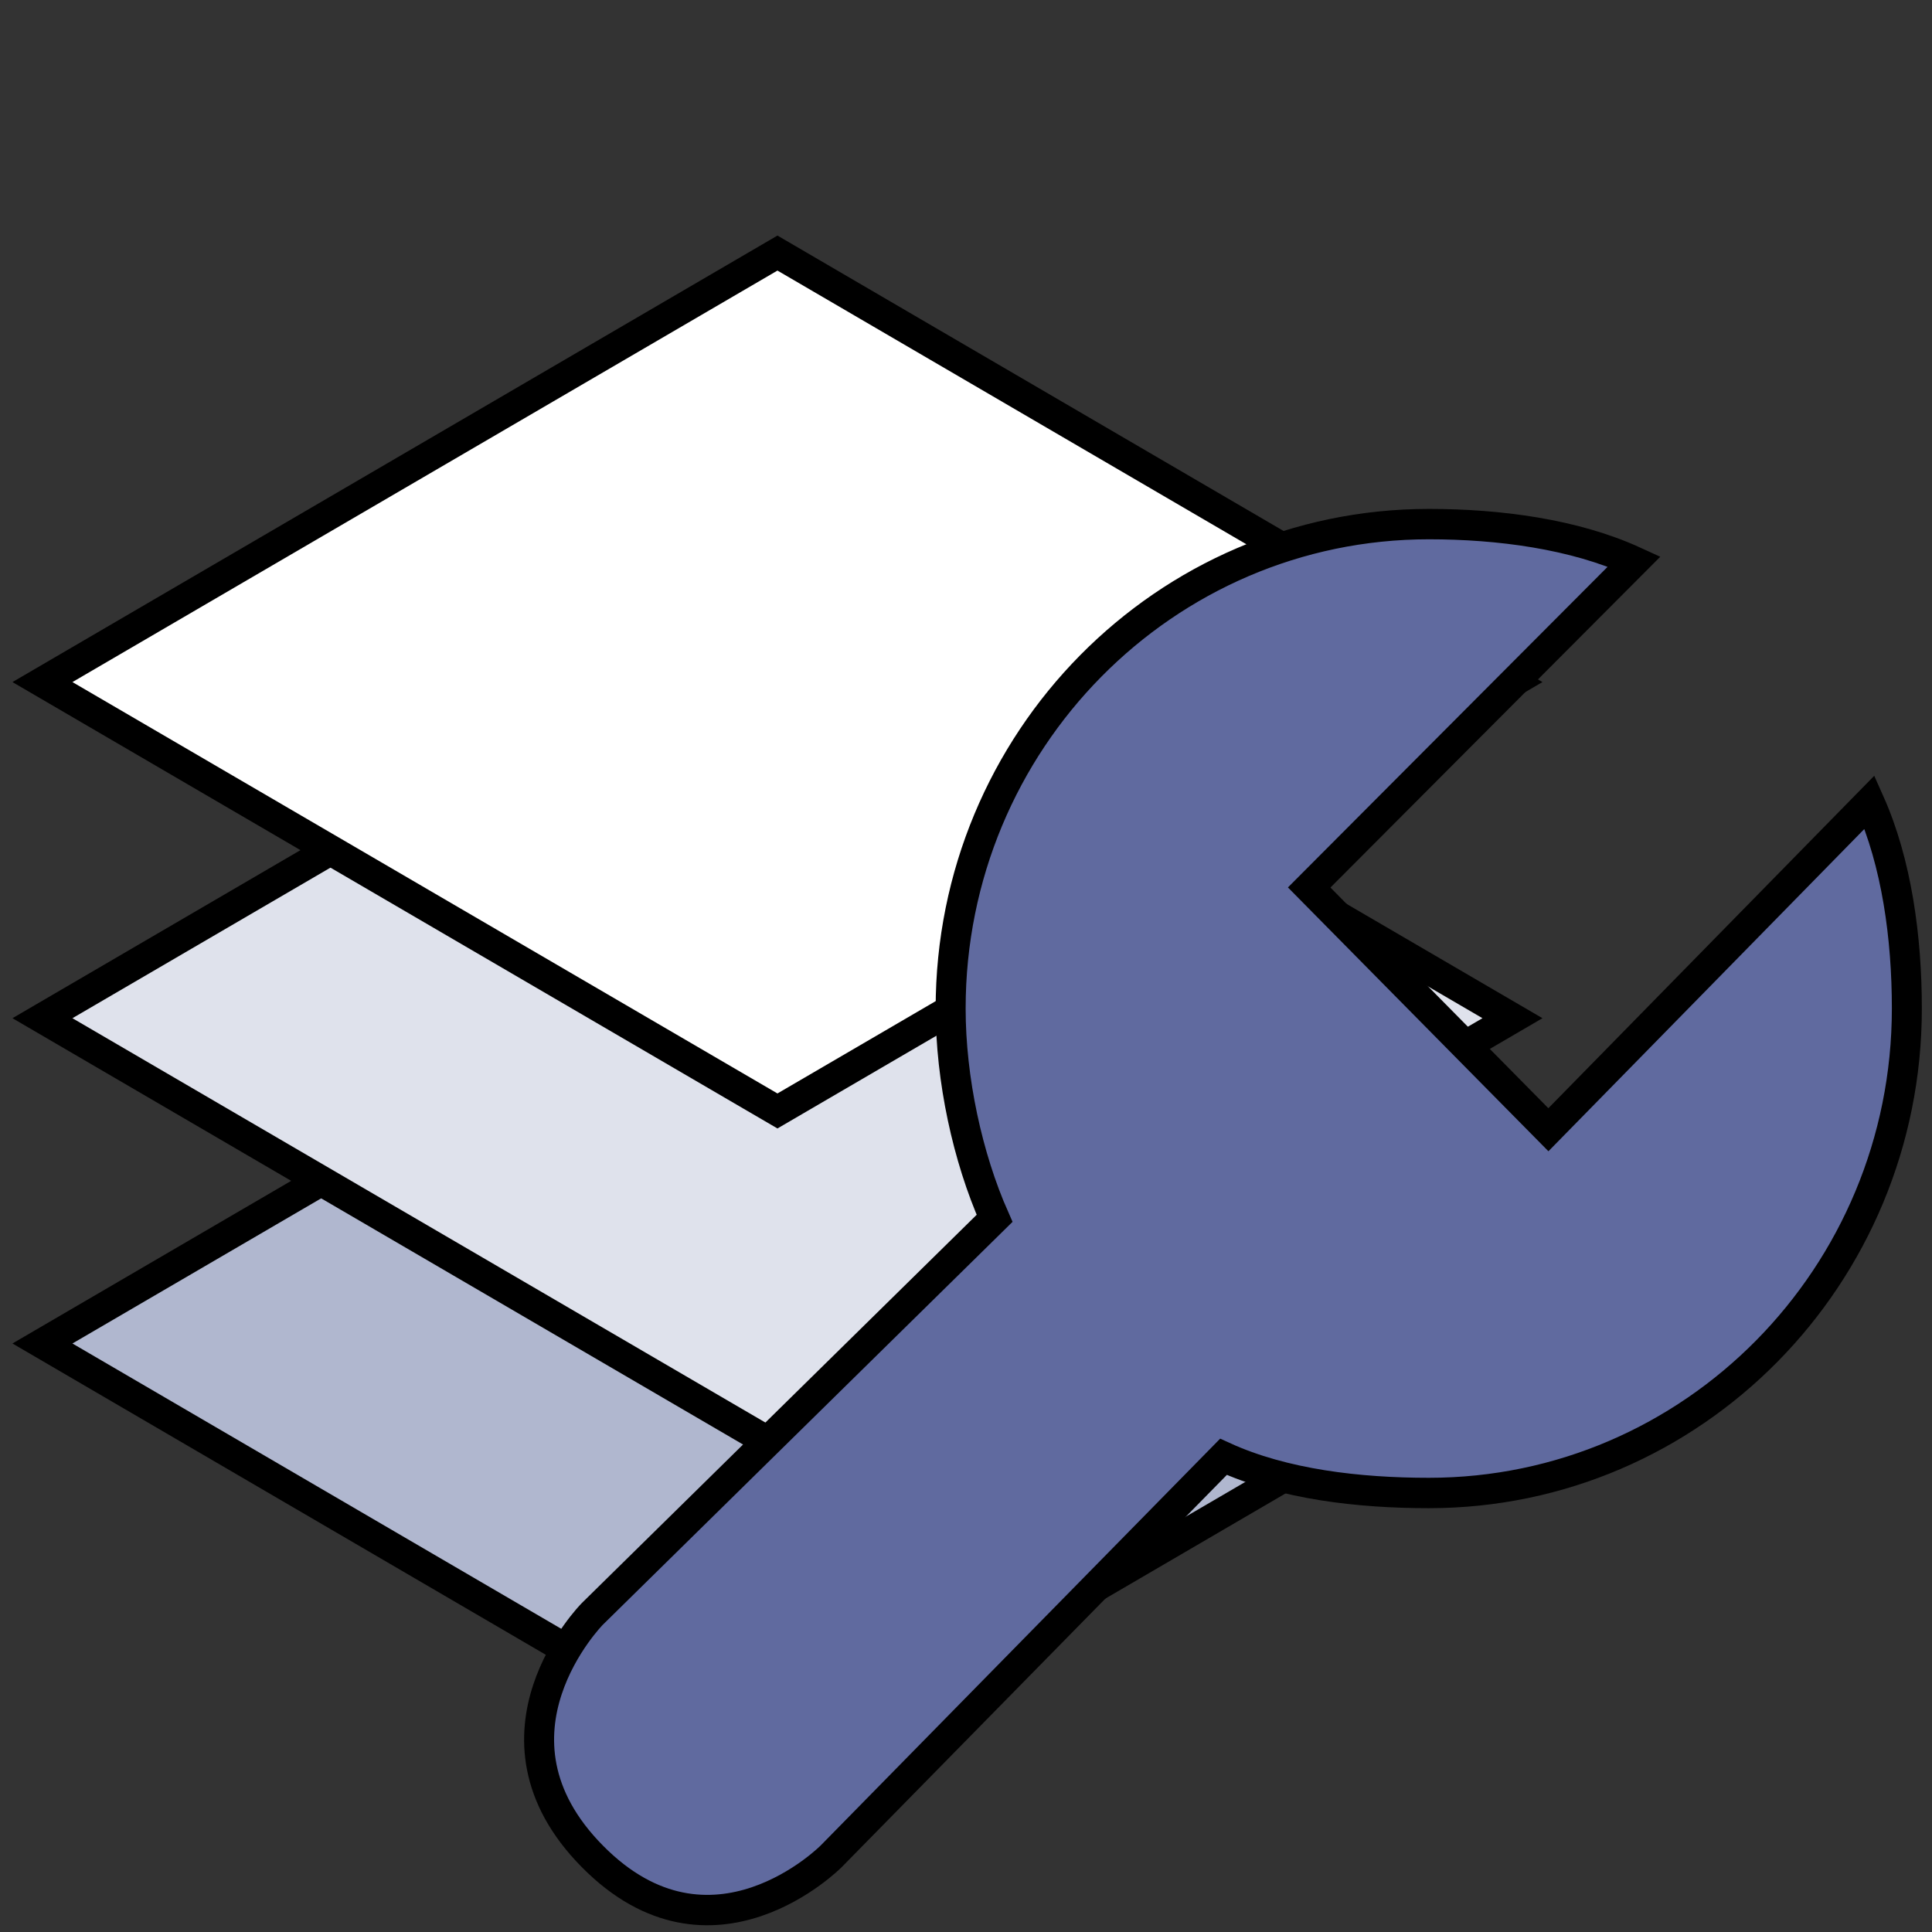 <?xml version="1.0" encoding="UTF-8" standalone="no"?>
<svg
   xmlns:dc="http://purl.org/dc/elements/1.1/"
   xmlns:cc="http://creativecommons.org/ns#"
   xmlns:rdf="http://www.w3.org/1999/02/22-rdf-syntax-ns#"
   xmlns:svg="http://www.w3.org/2000/svg"
   xmlns="http://www.w3.org/2000/svg"
   xmlns:sodipodi="http://sodipodi.sourceforge.net/DTD/sodipodi-0.dtd"
   xmlns:inkscape="http://www.inkscape.org/namespaces/inkscape"
   width="64"
   height="64"
   viewBox="0 0 16.933 16.933"
   version="1.1"
   id="svg8"
   inkscape:version="1.0 (4035a4fb49, 2020-05-01)"
   sodipodi:docname="Layer-Editor.svg">
  <rect x="0" y="0" width="16.933" height="16.933" fill="#333333" stroke="none"/>
  <defs
     id="defs2">
    <clipPath
       id="clipPath858"
       clipPathUnits="userSpaceOnUse">
      <path
         inkscape:connector-curvature="0"
         id="path856"
         d="M 0,256 H 256 V 0 H 0 Z" />
    </clipPath>
    <clipPath
       id="clipPath870"
       clipPathUnits="userSpaceOnUse">
      <path
         inkscape:connector-curvature="0"
         id="path868"
         d="M 0,256 H 256 V 0 H 0 Z" />
    </clipPath>
    <clipPath
       id="clipPath880"
       clipPathUnits="userSpaceOnUse">
      <path
         inkscape:connector-curvature="0"
         id="path878"
         d="M 0,256 H 256 V 0 H 0 Z" />
    </clipPath>
    <clipPath
       id="clipPath892"
       clipPathUnits="userSpaceOnUse">
      <path
         inkscape:connector-curvature="0"
         id="path890"
         d="M 0,256 H 256 V 0 H 0 Z" />
    </clipPath>
  </defs>
  <sodipodi:namedview
     id="base"
     pagecolor="#ffffff"
     bordercolor="#666666"
     borderopacity="1.0"
     inkscape:pageopacity="0.0"
     inkscape:pageshadow="2"
     inkscape:zoom="5.6"
     inkscape:cx="7.9913091"
     inkscape:cy="23.669898"
     inkscape:document-units="px"
     inkscape:current-layer="layer1"
     inkscape:document-rotation="0"
     showgrid="false"
     units="px"
     inkscape:pagecheckerboard="true"
     inkscape:window-width="1920"
     inkscape:window-height="1017"
     inkscape:window-x="-8"
     inkscape:window-y="-8"
     inkscape:window-maximized="1"
     inkscape:snap-to-guides="false"
     inkscape:snap-others="true"
     inkscape:object-nodes="true"
     inkscape:snap-nodes="true"
     inkscape:snap-global="false"
     inkscape:snap-bbox="false"
     inkscape:bbox-paths="false"
     inkscape:bbox-nodes="false"
     inkscape:snap-bbox-midpoints="true"
     inkscape:snap-object-midpoints="true"
     inkscape:object-paths="false"
     inkscape:snap-page="false"
     inkscape:snap-grids="false">
    <inkscape:grid
       type="xygrid"
       id="grid835"
       spacingx="0.265"
       spacingy="0.265"
       snapvisiblegridlinesonly="false"
       dotted="false"
       visible="false" />
  </sodipodi:namedview>
  <g
     style="display:inline"
     inkscape:label="Layer 1"
     inkscape:groupmode="layer"
     id="layer1">
    <path
       id="path1432"
       d="M 0.372,11.775 6.814,8.016 13.256,11.775 6.814,15.535 Z"
       style="fill:#b0b7cf;fill-opacity:1;fill-rule:evenodd;stroke:#000000;stroke-width:0.265;stroke-linecap:butt;stroke-linejoin:miter;stroke-miterlimit:4;stroke-dasharray:none;stroke-opacity:1"
       sodipodi:nodetypes="ccccc" />
    <g
       style="display:inline;fill:none;stroke:#000000;stroke-width:1.821;stroke-linejoin:round;stroke-miterlimit:4;stroke-dasharray:none;stroke-opacity:1"
       stroke-width="1.61"
       id="g975"
       transform="matrix(0.146,0,0,0.145,9.387,7.427)" />
    <path
       sodipodi:nodetypes="ccccc"
       style="fill:#dfe2ec;fill-opacity:1;fill-rule:evenodd;stroke:#000000;stroke-width:0.265;stroke-linecap:butt;stroke-linejoin:miter;stroke-miterlimit:4;stroke-dasharray:none;stroke-opacity:1"
       d="M 0.372,8.924 6.814,5.165 13.256,8.924 6.814,12.683 Z"
       id="path843" />
    <path
       id="path845"
       d="M 0.372,5.978 6.814,2.218 13.256,5.978 6.814,9.737 Z"
       style="fill:#ffffff;fill-opacity:1;fill-rule:evenodd;stroke:#000000;stroke-width:0.265;stroke-linecap:butt;stroke-linejoin:miter;stroke-miterlimit:4;stroke-dasharray:none;stroke-opacity:1"
       sodipodi:nodetypes="ccccc" />
    <g
       style="fill:#606a9f;fill-opacity:1;stroke:#000000;stroke-width:3.504;stroke-miterlimit:4;stroke-dasharray:none;stroke-opacity:1"
       transform="matrix(0.075,0,0,-0.076,3.522,17.954)"
       id="g876"
       clip-path="url(#clipPath880)">
      <g
         style="fill:#606a9f;fill-opacity:1;stroke:#000000;stroke-width:3.504;stroke-miterlimit:4;stroke-dasharray:none;stroke-opacity:1"
         id="g882"
         transform="translate(120.016,64.062)">
        <path
           d="m 0,0 c -8.203,0 -16.984,1 -24,4.172 l -45.836,-46.063 c 0,0 -13.977,-13.968 -27.93,0 -13.976,13.969 0,27.938 0,27.938 l 47.016,45.625 c -3.156,7.031 -5.133,16.016 -5.133,24.203 0,30.844 25.024,55.859 55.883,55.859 8.172,0 16.984,-1.14 24,-4.312 L -13.984,69.828 13.969,41.891 51.5,79.672 c 3.172,-7 4.359,-15.625 4.359,-23.797 C 55.859,25.016 30.844,0 0,0"
           style="fill:#606a9f;fill-opacity:1;fill-rule:nonzero;stroke:#000000;stroke-width:3.504;stroke-miterlimit:4;stroke-dasharray:none;stroke-opacity:1"
           id="path884"
           inkscape:connector-curvature="0" />
      </g>
    </g>
  </g>
  <style
     type="text/css"
     id="style2">.icon-canvas-transparent{opacity:0;fill:#F6F6F6;} .icon-vs-out{fill:#F6F6F6;} .icon-vs-bg{fill:#424242;} .icon-vs-fg{fill:#F0EFF1;}</style>
</svg>
